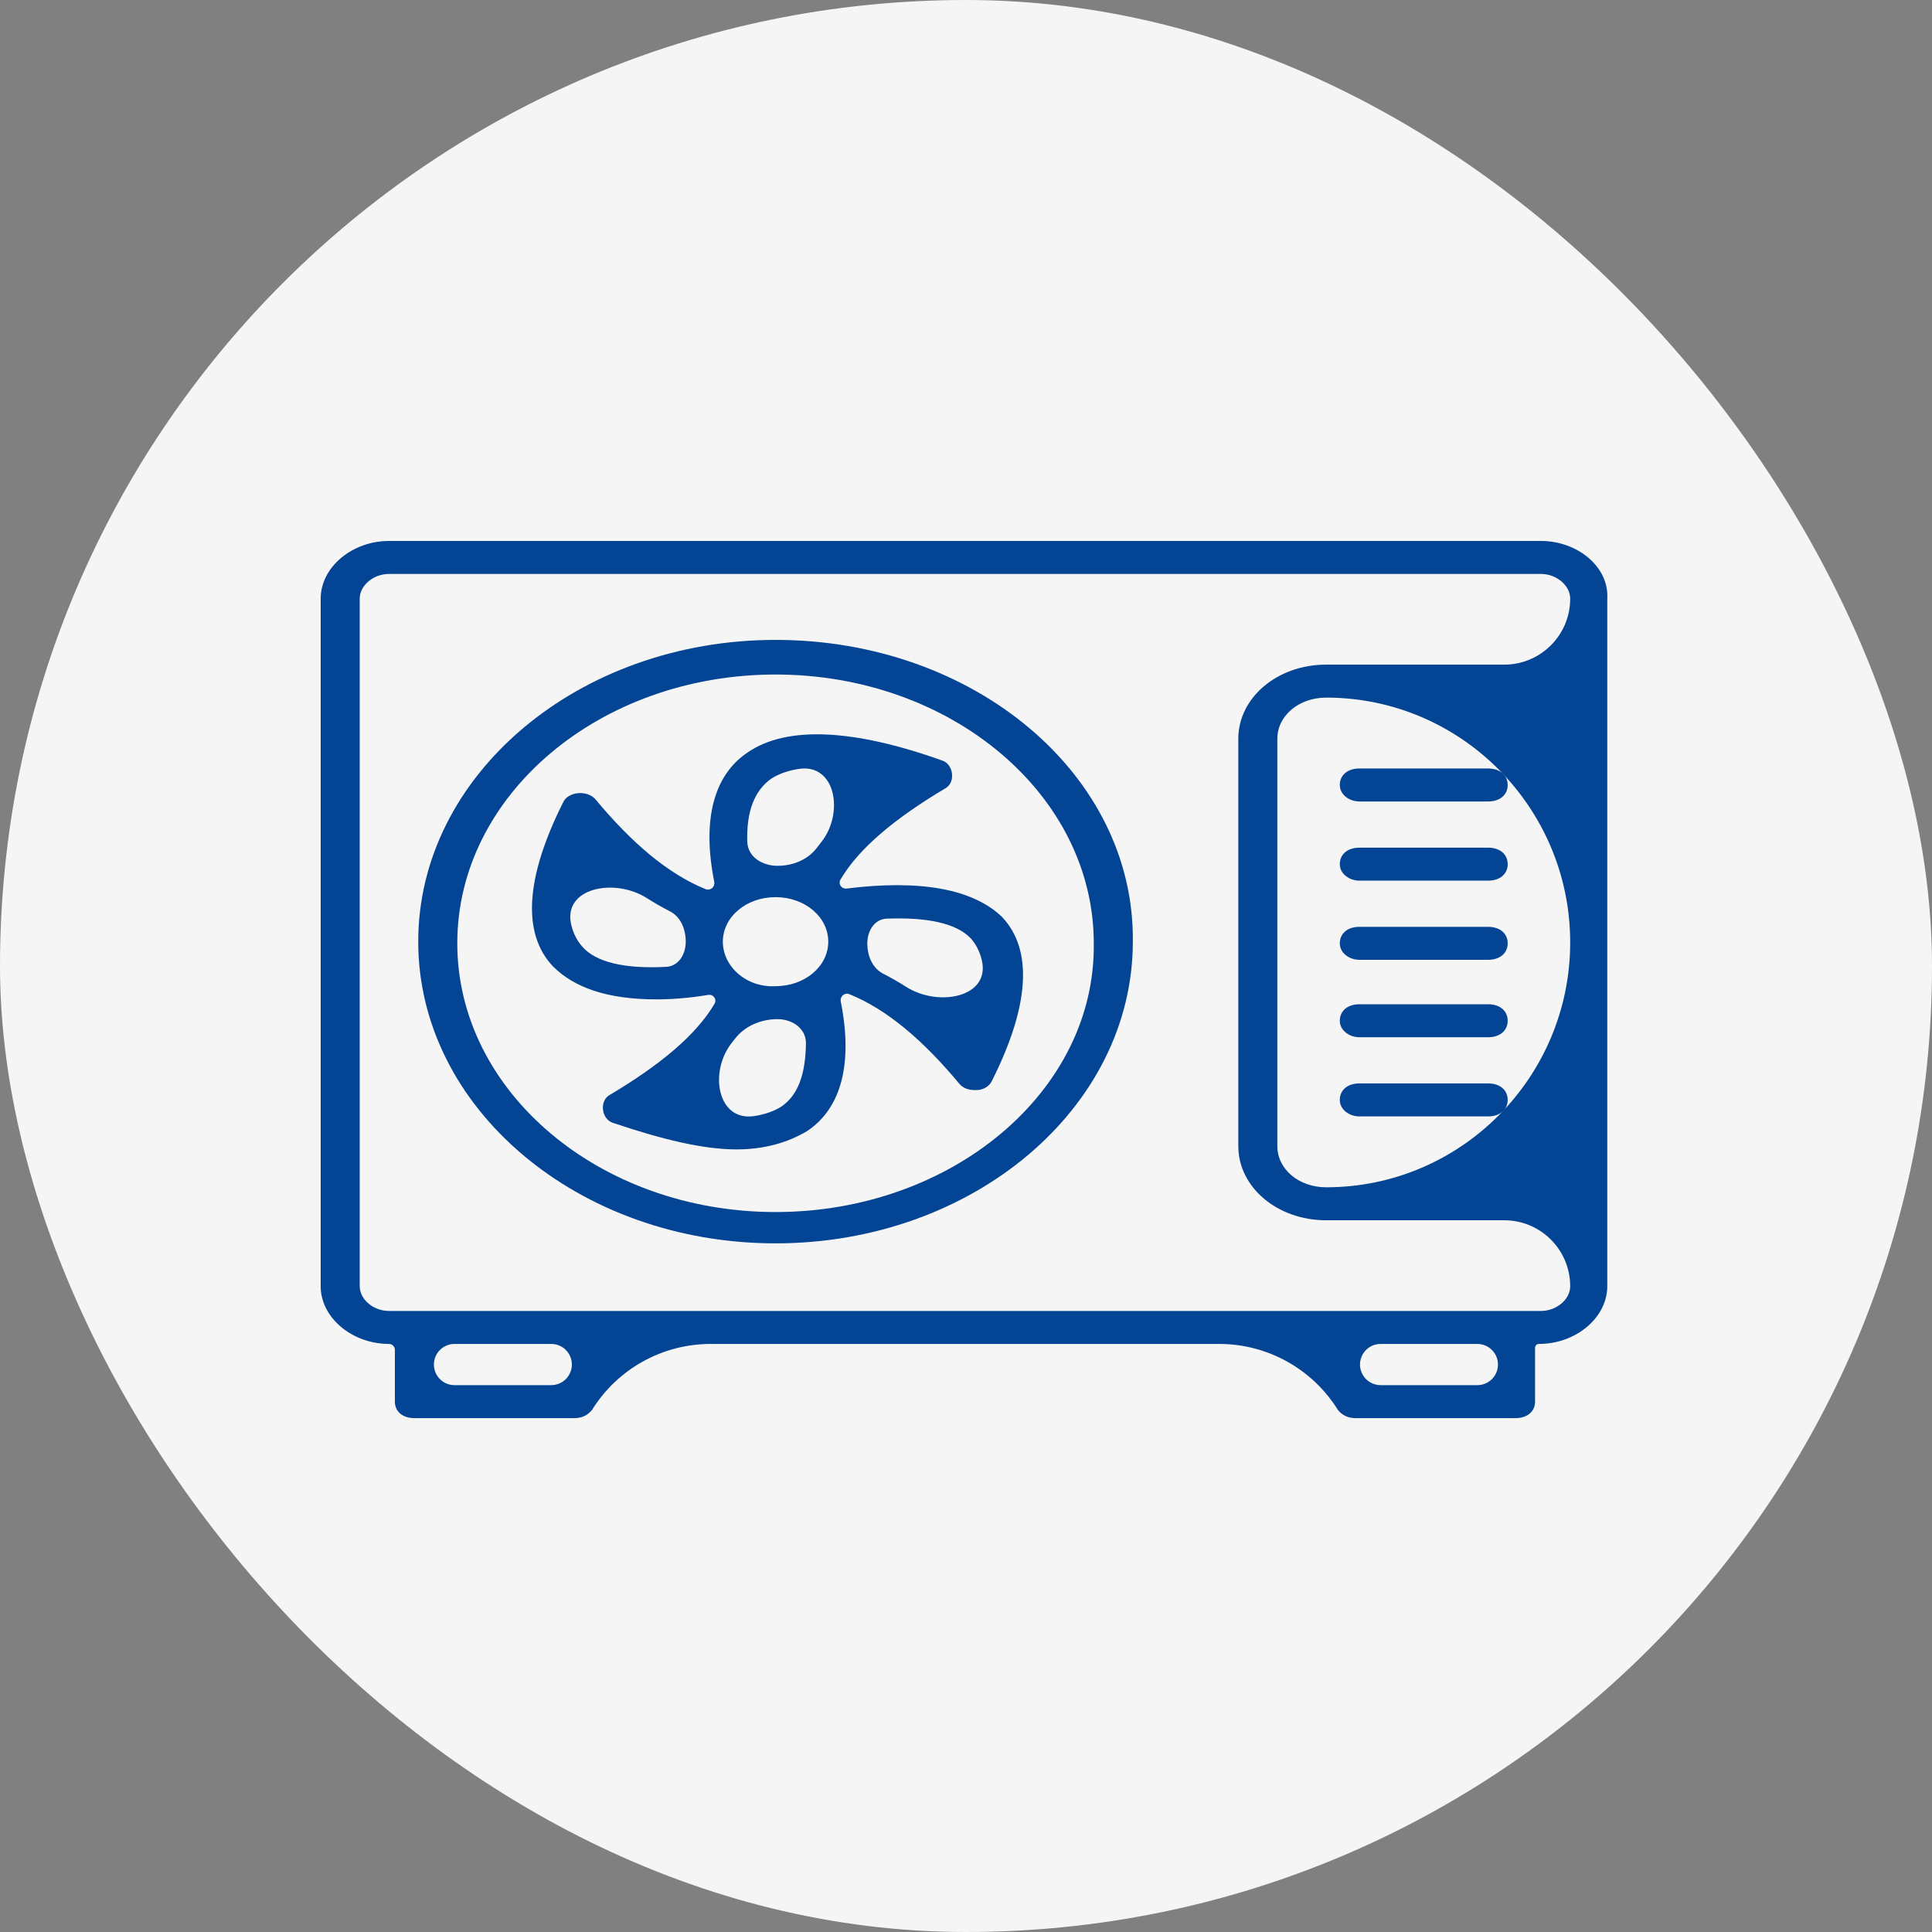 <svg xmlns="http://www.w3.org/2000/svg" width="100" height="100" viewBox="0 0 100 100" fill="none"><rect x="0" y="0" width="100" height="100" fill="#808080" stroke="none"/><rect width="100" height="100" rx="50" fill="#F5F5F5"></rect><path d="M79.757 28H20.135C18.215 28 16.598 29.366 16.598 30.987V66.575C16.598 68.196 18.215 69.562 20.135 69.562V69.562C20.302 69.562 20.438 69.698 20.438 69.865V72.549C20.438 73.061 20.842 73.402 21.448 73.402H29.735C30.139 73.402 30.442 73.232 30.644 72.976V72.976C31.964 70.853 34.286 69.562 36.786 69.562H63.106C65.605 69.562 67.928 70.853 69.248 72.976V72.976C69.45 73.232 69.753 73.402 70.157 73.402H78.444C79.05 73.402 79.454 73.061 79.454 72.549V69.764C79.454 69.652 79.545 69.562 79.656 69.562V69.562C81.576 69.562 83.193 68.196 83.193 66.575V62.308V35.254V30.987C83.294 29.366 81.677 28 79.757 28ZM29.441 71.188C29.247 71.503 28.903 71.695 28.533 71.695H23.526C22.936 71.695 22.459 71.218 22.459 70.629V70.629C22.459 70.04 22.936 69.562 23.526 69.562H28.533C29.367 69.562 29.879 70.477 29.441 71.188V71.188ZM77.534 70.629C77.534 71.218 77.056 71.695 76.467 71.695H71.46C71.09 71.695 70.746 71.503 70.552 71.188V71.188C70.114 70.477 70.626 69.562 71.46 69.562H76.467C77.056 69.562 77.534 70.04 77.534 70.629V70.629ZM79.757 67.855H78.545H67.732H32.362H21.448H20.135C19.326 67.855 18.619 67.258 18.619 66.575V30.987C18.619 30.304 19.326 29.707 20.135 29.707H79.757C80.566 29.707 81.273 30.304 81.273 30.987V30.987C81.273 32.872 79.745 34.401 77.859 34.401H68.641C66.115 34.401 64.094 36.108 64.094 38.241V59.321C64.094 61.454 66.115 63.161 68.641 63.161H77.859C79.745 63.161 81.273 64.69 81.273 66.575V66.575C81.273 67.258 80.566 67.855 79.757 67.855ZM81.273 48.781C81.273 55.757 75.618 61.454 68.641 61.454V61.454C67.226 61.454 66.115 60.516 66.115 59.321V38.241C66.115 37.046 67.226 36.108 68.641 36.108V36.108C75.618 36.108 81.273 41.804 81.273 48.781V48.781Z" fill="#044494"></path><path d="M40.142 33.121C29.935 33.121 21.648 40.119 21.648 48.739C21.648 57.358 29.935 64.356 40.142 64.356C50.348 64.356 58.635 57.358 58.635 48.739C58.736 40.119 50.449 33.121 40.142 33.121ZM40.142 62.735C31.047 62.735 23.669 56.505 23.669 48.824C23.669 41.143 31.047 34.913 40.142 34.913C49.237 34.913 56.614 41.143 56.614 48.824C56.715 56.505 49.237 62.735 40.142 62.735Z" fill="#044494"></path><path d="M43.819 45.991C43.731 46.002 43.641 45.976 43.572 45.919V45.919C43.458 45.822 43.426 45.659 43.502 45.529C44.455 43.904 46.325 42.354 48.934 40.803V40.803C49.474 40.499 49.359 39.558 48.77 39.364C48.758 39.36 48.745 39.356 48.732 39.352C44.185 37.731 40.749 37.56 38.728 38.926C36.945 40.097 36.327 42.416 36.969 45.642C36.993 45.763 36.951 45.888 36.857 45.968V45.968C36.764 46.046 36.636 46.068 36.523 46.023C34.569 45.228 32.707 43.635 30.845 41.401V41.401C30.429 40.873 29.374 40.946 29.127 41.571V41.571C27.207 45.412 27.005 48.313 28.622 50.02C29.734 51.13 31.452 51.727 33.978 51.727C34.844 51.727 35.711 51.65 36.665 51.495C36.755 51.48 36.848 51.505 36.918 51.565V51.565C37.031 51.659 37.062 51.82 36.988 51.947C36.035 53.574 34.164 55.125 31.553 56.677V56.677C31.013 56.981 31.128 57.923 31.717 58.116C31.729 58.12 31.742 58.124 31.755 58.128C34.281 58.981 36.403 59.493 38.121 59.493C39.536 59.493 40.749 59.152 41.759 58.555C43.542 57.383 44.16 55.064 43.518 51.839C43.494 51.718 43.536 51.592 43.63 51.513V51.513C43.723 51.434 43.851 51.412 43.964 51.458C45.918 52.253 47.78 53.845 49.642 56.08C49.844 56.336 50.147 56.421 50.45 56.421H50.551C50.955 56.421 51.258 56.165 51.36 55.909C53.28 52.069 53.482 49.167 51.865 47.46C50.367 46.026 47.685 45.51 43.819 45.991ZM37.414 48.74C37.414 47.46 38.627 46.436 40.142 46.436C41.658 46.436 42.871 47.46 42.871 48.74C42.871 50.02 41.658 51.044 40.142 51.044C38.627 51.13 37.414 50.02 37.414 48.74ZM39.94 40.291C40.318 40.052 40.785 39.887 41.336 39.8C43.253 39.495 43.712 42.096 42.495 43.607C42.423 43.697 42.353 43.787 42.285 43.877C41.809 44.507 41.033 44.814 40.243 44.814V44.814V44.814C39.455 44.814 38.704 44.355 38.679 43.567C38.63 41.973 39.067 40.895 39.94 40.291ZM30.138 48.996C29.869 48.693 29.679 48.322 29.572 47.887C29.095 45.947 31.814 45.415 33.496 46.494C33.882 46.741 34.272 46.964 34.666 47.164C35.238 47.454 35.494 48.099 35.494 48.74V48.74V48.74C35.494 49.388 35.132 50.008 34.485 50.043C32.316 50.161 30.825 49.794 30.138 48.996ZM40.446 57.275C40.068 57.514 39.601 57.679 39.05 57.766C37.133 58.07 36.674 55.469 37.891 53.959C37.942 53.895 37.992 53.832 38.04 53.769C38.558 53.096 39.394 52.751 40.243 52.751V52.751V52.751C41.012 52.751 41.727 53.238 41.715 54.006C41.692 55.596 41.318 56.672 40.446 57.275ZM50.814 49.679C51.291 51.619 48.572 52.15 46.89 51.072C46.504 50.825 46.114 50.602 45.72 50.402C45.148 50.111 44.892 49.467 44.892 48.825V48.825V48.825C44.892 48.184 45.261 47.573 45.902 47.549C47.991 47.471 49.48 47.777 50.248 48.569C50.517 48.873 50.707 49.243 50.814 49.679Z" fill="#044494"></path><path d="M70.358 53.687H77.028C77.634 53.687 78.038 53.346 78.038 52.834C78.038 52.322 77.634 51.98 77.028 51.98H70.358C69.752 51.98 69.348 52.322 69.348 52.834C69.348 53.346 69.853 53.687 70.358 53.687Z" fill="#044494"></path><path d="M70.358 45.582H77.028C77.634 45.582 78.038 45.24 78.038 44.728C78.038 44.216 77.634 43.875 77.028 43.875H70.358C69.752 43.875 69.348 44.216 69.348 44.728C69.348 45.24 69.853 45.582 70.358 45.582Z" fill="#044494"></path><path d="M70.358 49.679H77.028C77.634 49.679 78.038 49.338 78.038 48.826C78.038 48.314 77.634 47.973 77.028 47.973H70.358C69.752 47.973 69.348 48.314 69.348 48.826C69.348 49.338 69.853 49.679 70.358 49.679Z" fill="#044494"></path><path d="M70.358 57.785H77.028C77.634 57.785 78.038 57.444 78.038 56.932C78.038 56.419 77.634 56.078 77.028 56.078H70.358C69.752 56.078 69.348 56.419 69.348 56.932C69.348 57.444 69.853 57.785 70.358 57.785Z" fill="#044494"></path><path d="M70.358 41.484H77.028C77.634 41.484 78.038 41.143 78.038 40.631C78.038 40.119 77.634 39.777 77.028 39.777H70.358C69.752 39.777 69.348 40.119 69.348 40.631C69.348 41.143 69.853 41.484 70.358 41.484Z" fill="#044494"></path></svg>
